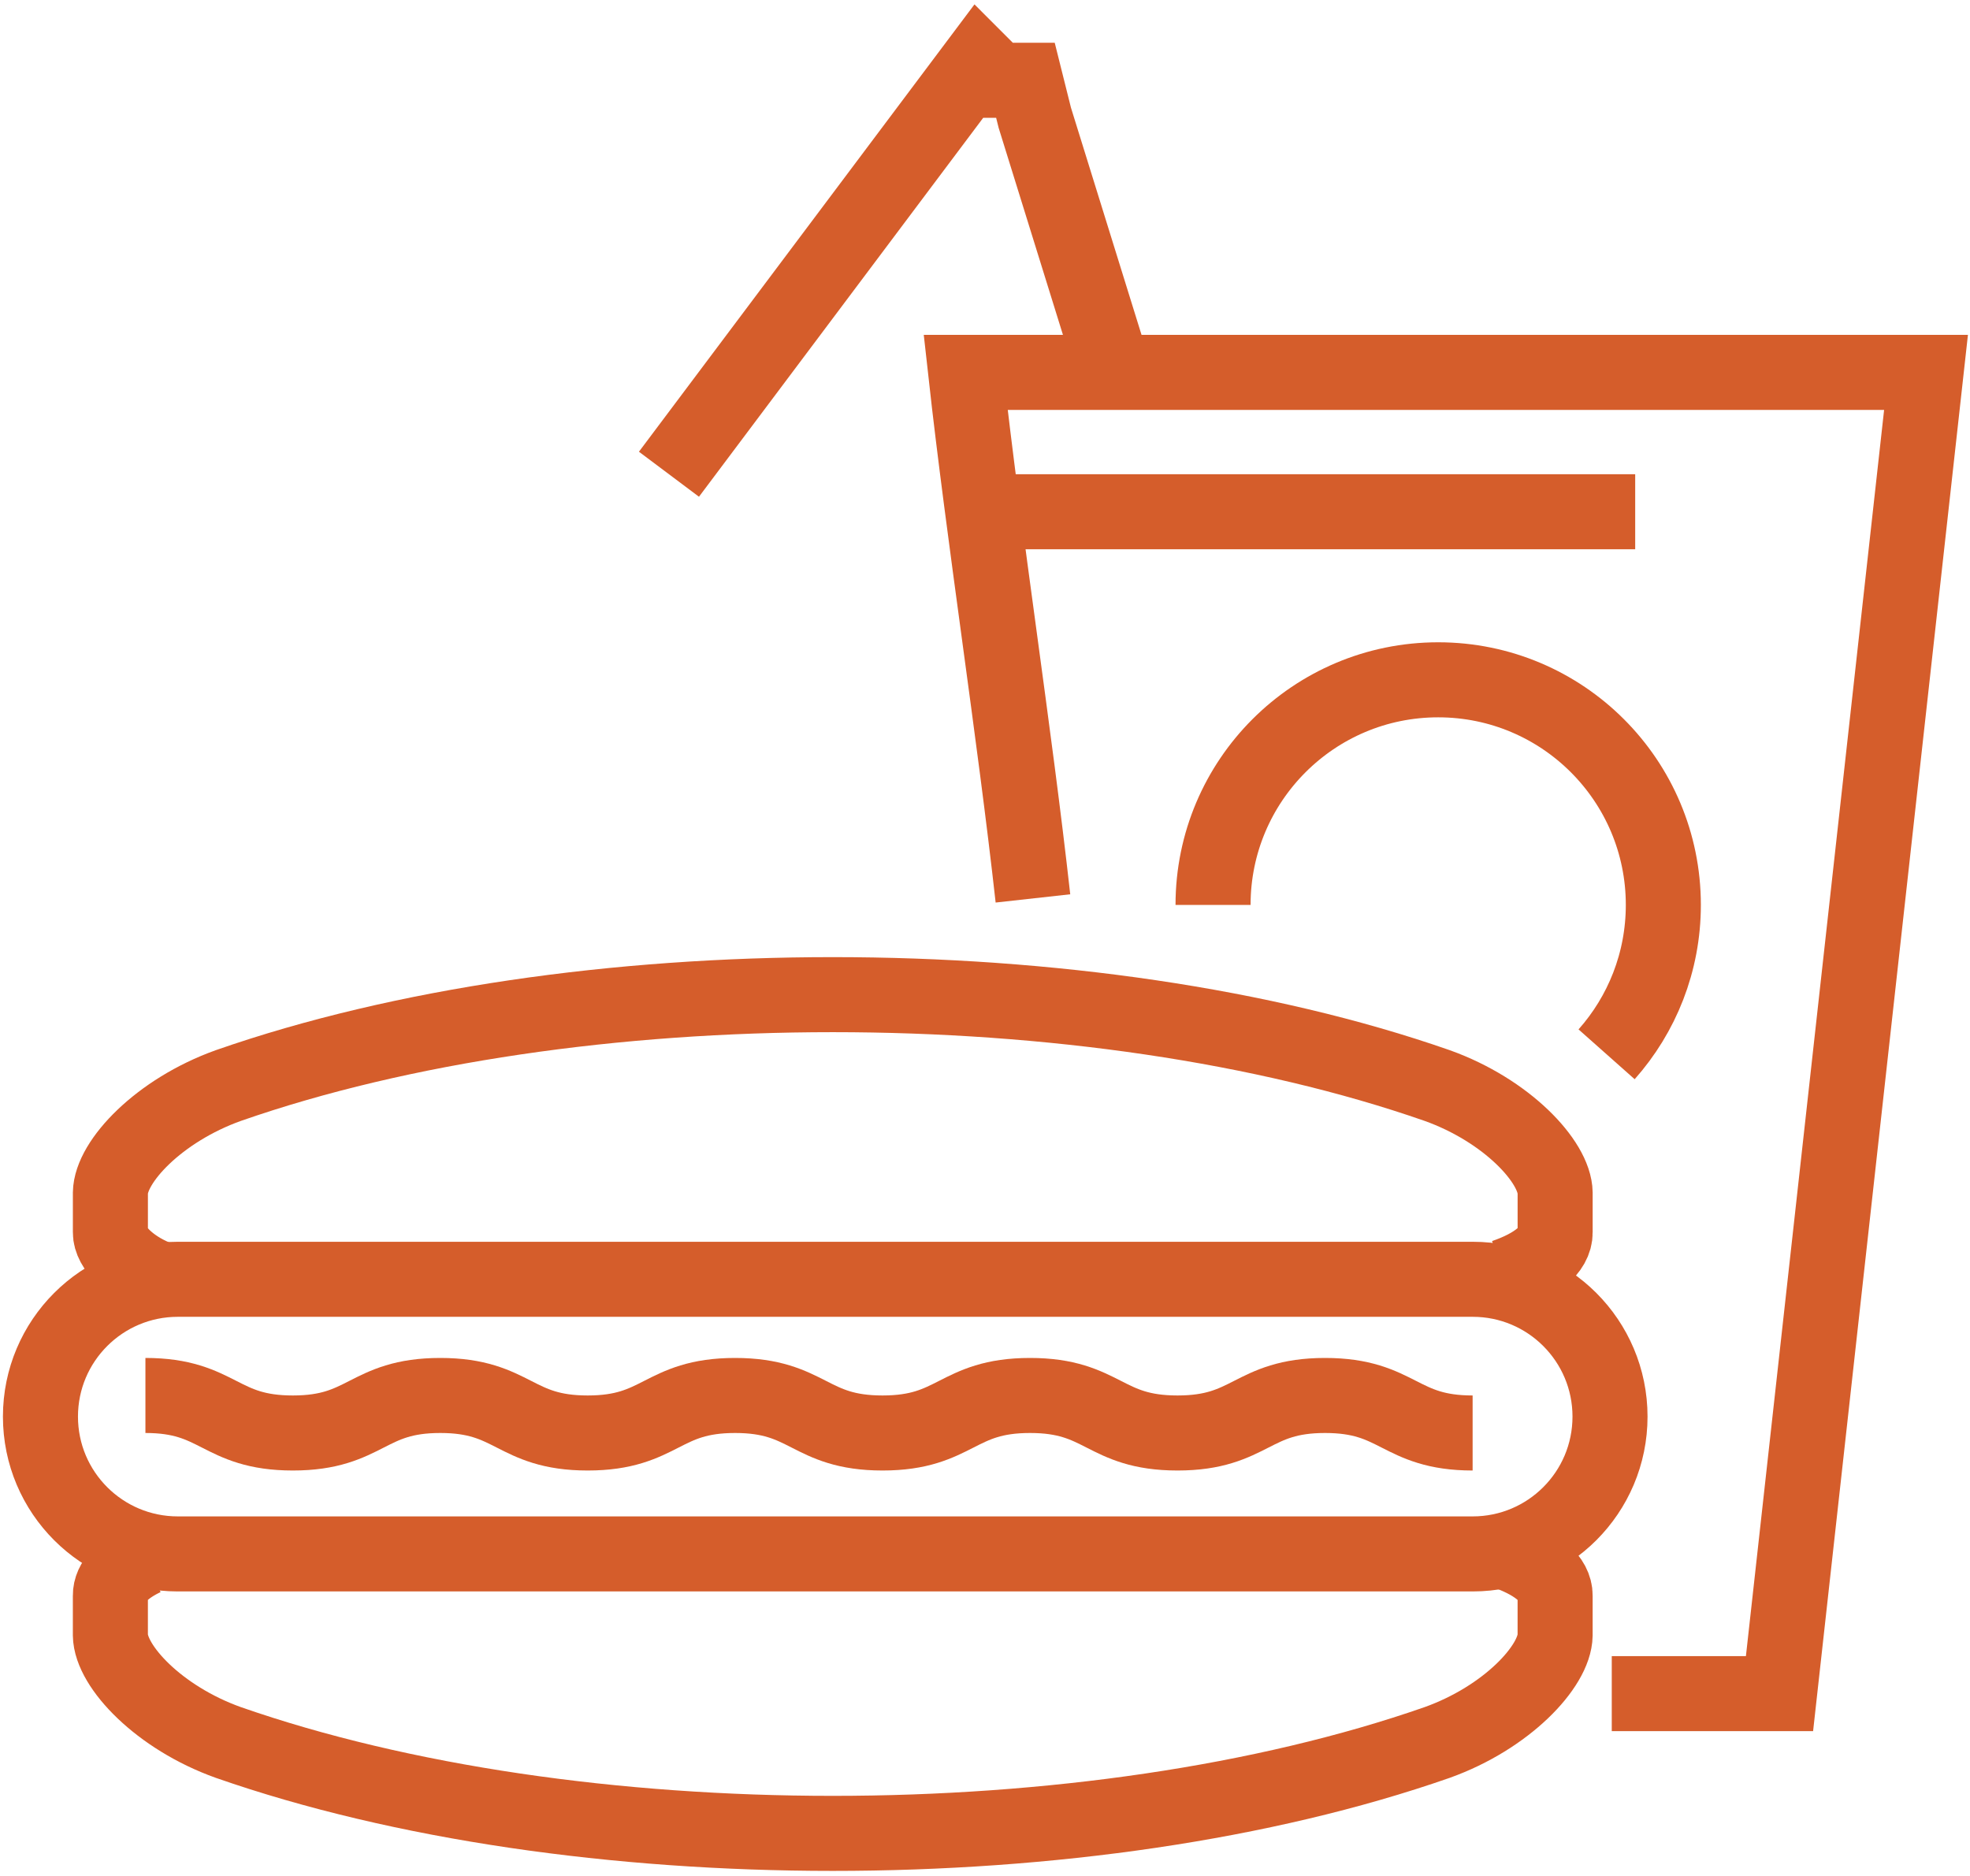 <svg width="105" height="100" viewBox="0 0 105 100" fill="none" xmlns="http://www.w3.org/2000/svg">
<path d="M35.655 25.279L52.155 3.279L53.155 4.279H54.655L55.155 6.279L59.305 19.641" stroke="#D55D2B" stroke-width="4"/>
<path d="M55.055 47.891C54.086 39.152 52.439 28.591 51.47 19.85C68.533 19.85 85.593 19.85 102.656 19.85C100.052 43.327 97.451 66.803 94.847 90.28C89.534 90.28 91.22 90.28 85.906 90.28" stroke="#D55D2B" stroke-width="4"/>
<path d="M52.655 27.279H87.155" stroke="#D55D2B" stroke-width="4"/>
<path d="M64.655 48.238C64.655 41.61 70.027 36.238 76.655 36.238C83.283 36.238 88.655 41.61 88.655 48.238C88.655 51.294 87.512 54.082 85.631 56.201" stroke="#D55D2B" stroke-width="4"/>
<path d="M80.421 82.791C81.946 83.36 82.9 84.17 82.887 85.061C82.887 91.056 82.887 81.175 82.887 87.168C82.861 88.831 80.302 91.56 76.597 92.886C58.09 99.345 30.679 99.345 12.171 92.885C8.469 91.562 5.908 88.829 5.883 87.168C5.883 81.175 5.883 91.056 5.883 85.061C5.872 84.303 6.56 83.603 7.702 83.061" stroke="#D55D2B" stroke-width="4"/>
<path d="M8.28 68.087C6.923 67.527 5.872 66.524 5.884 65.69C5.884 59.696 5.884 69.577 5.884 63.583C5.909 61.921 8.468 59.193 12.173 57.865C30.68 51.406 58.092 51.406 76.599 57.865C80.302 59.189 82.863 61.922 82.888 63.583C82.888 69.577 82.888 59.696 82.888 65.69C82.901 66.629 81.841 67.479 80.172 68.049" stroke="#D55D2B" stroke-width="4"/>
<path d="M85.813 75.513C85.813 79.556 82.536 82.833 78.493 82.833H9.476C5.433 82.833 2.156 79.556 2.156 75.513C2.156 71.47 5.433 68.194 9.476 68.194H78.494C82.536 68.193 85.813 71.47 85.813 75.513Z" stroke="#D55D2B" stroke-width="4"/>
<path d="M7.751 74.387C11.68 74.387 11.68 76.387 15.609 76.387C19.538 76.387 19.538 74.387 23.466 74.387C27.394 74.387 27.395 76.387 31.323 76.387C35.251 76.387 35.252 74.387 39.18 74.387C43.11 74.387 43.11 76.387 47.038 76.387C50.969 76.387 50.969 74.387 54.9 74.387C58.83 74.387 58.83 76.387 62.76 76.387C66.693 76.387 66.693 74.387 70.625 74.387C74.557 74.387 74.558 76.387 78.49 76.387" stroke="#D55D2B" stroke-width="4"/>
</svg>
